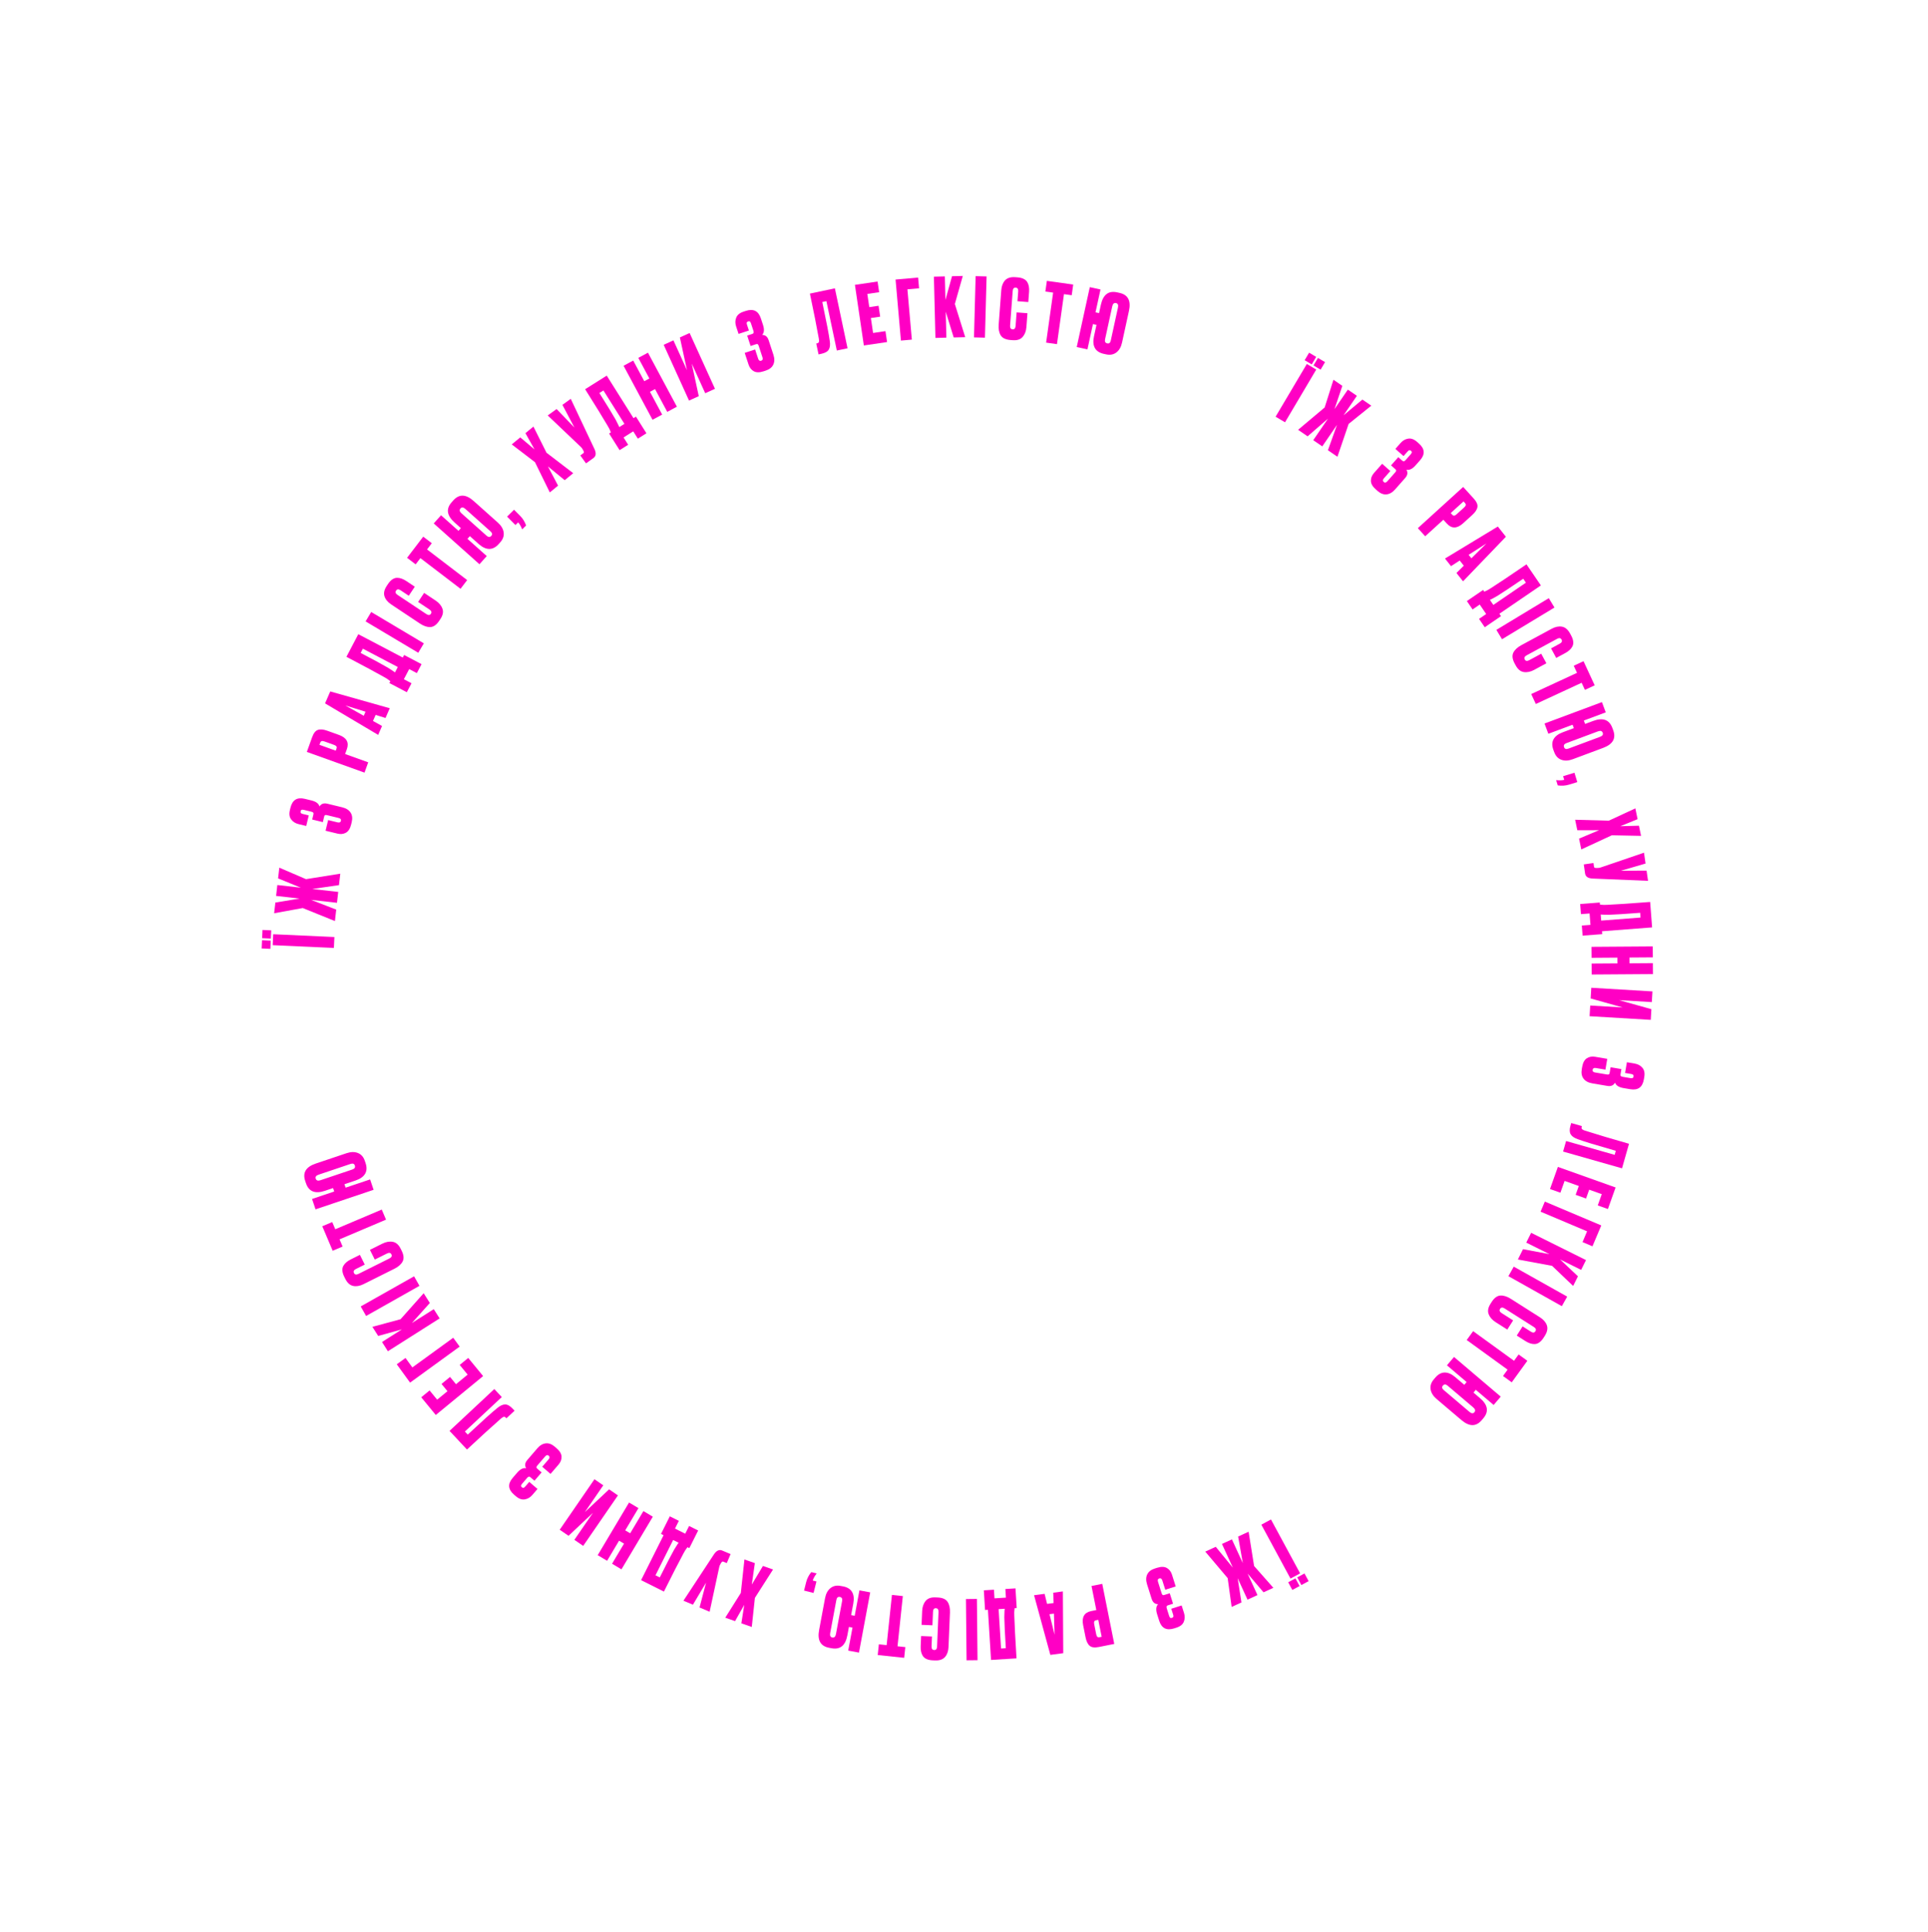<?xml version="1.0" encoding="UTF-8"?> <svg xmlns="http://www.w3.org/2000/svg" viewBox="0 0 469.00 469.91" data-guides="{&quot;vertical&quot;:[],&quot;horizontal&quot;:[]}"><defs></defs><path fill="#ff00c4" stroke="none" fill-opacity="1" stroke-width="1" stroke-opacity="1" id="tSvg196db53bc6" title="Path 25" d="M320.186 89.892C317.654 94.167 315.123 98.442 312.591 102.717C311.827 102.264 311.062 101.812 310.298 101.359C312.83 97.084 315.362 92.809 317.894 88.534C318.658 88.987 319.422 89.439 320.186 89.892ZM322.327 88.086C321.966 88.695 321.606 89.304 321.245 89.913C320.671 89.573 320.096 89.233 319.521 88.892C319.882 88.283 320.242 87.674 320.603 87.065C321.178 87.405 321.752 87.746 322.327 88.086ZM320.172 86.81C319.811 87.419 319.45 88.028 319.09 88.637C318.515 88.297 317.94 87.956 317.366 87.616C317.727 87.007 318.088 86.398 318.449 85.789C319.023 86.129 319.598 86.47 320.172 86.81Z"></path><path fill="#ff00c4" stroke="none" fill-opacity="1" stroke-width="1" stroke-opacity="1" id="tSvg8c14cbc418" title="Path 26" d="M319.457 107.071C320.652 105.324 321.848 103.577 323.044 101.83C321.39 103.264 319.737 104.698 318.084 106.132C317.313 105.604 316.541 105.076 315.769 104.547C317.924 102.736 320.078 100.925 322.232 99.114C322.945 96.866 323.658 94.619 324.37 92.372C325.092 92.866 325.814 93.36 326.536 93.855C325.9 95.741 325.264 97.628 324.628 99.515C325.711 97.934 326.793 96.352 327.876 94.771C328.608 95.272 329.341 95.774 330.074 96.276C328.991 97.858 327.909 99.439 326.827 101.02C328.356 99.744 329.884 98.468 331.413 97.192C332.135 97.686 332.857 98.18 333.579 98.675C331.742 100.153 329.905 101.631 328.068 103.109C327.159 105.772 326.251 108.436 325.342 111.1C324.57 110.571 323.799 110.043 323.027 109.515C323.765 107.455 324.504 105.395 325.242 103.335C324.046 105.082 322.851 106.829 321.655 108.576C320.922 108.074 320.189 107.573 319.457 107.071Z"></path><path fill="#ff00c4" stroke="none" fill-opacity="1" stroke-width="1" stroke-opacity="1" id="tSvga660584b6f" title="Path 27" d="M342.401 109.826C342.075 110.196 341.748 110.566 341.421 110.937C340.76 110.353 340.098 109.77 339.437 109.187C339.861 108.706 340.286 108.225 340.71 107.745C341.231 107.154 341.843 106.804 342.546 106.694C343.258 106.574 343.984 106.841 344.725 107.494C344.866 107.618 345.006 107.741 345.146 107.865C346.608 109.155 346.708 110.517 345.444 111.948C345.077 112.364 344.711 112.78 344.344 113.196C343.575 114.067 342.836 114.421 342.125 114.257C342.517 114.923 342.417 115.592 341.824 116.263C341.002 117.194 340.181 118.126 339.359 119.057C338.714 119.788 338.015 120.187 337.262 120.253C336.528 120.317 335.805 120.036 335.094 119.408C334.954 119.285 334.814 119.161 334.674 119.038C333.892 118.348 333.494 117.659 333.48 116.969C333.465 116.279 333.714 115.644 334.226 115.063C334.889 114.312 335.552 113.561 336.214 112.81C336.881 113.397 337.547 113.984 338.213 114.572C337.692 115.163 337.17 115.754 336.649 116.345C336.339 116.695 336.325 116.994 336.605 117.242C336.875 117.481 337.166 117.425 337.475 117.074C338.115 116.348 338.756 115.622 339.397 114.896C339.547 114.726 339.624 114.588 339.627 114.484C339.648 114.379 339.579 114.255 339.419 114.114C339.074 113.809 338.728 113.504 338.383 113.199C338.97 112.533 339.558 111.867 340.146 111.201C340.456 111.475 340.767 111.749 341.077 112.023C341.247 112.173 341.388 112.235 341.5 112.21C341.622 112.192 341.767 112.088 341.935 111.898C342.346 111.433 342.757 110.967 343.167 110.501C343.344 110.301 343.434 110.139 343.435 110.016C343.447 109.902 343.378 109.778 343.227 109.646C343.097 109.531 342.971 109.482 342.849 109.499C342.727 109.516 342.578 109.625 342.401 109.826Z"></path><path fill="#ff00c4" stroke="none" fill-opacity="1" stroke-width="1" stroke-opacity="1" id="tSvge0441f7597" title="Path 28" d="M351.958 127.359C351.675 127.048 351.391 126.736 351.108 126.425C349.635 127.763 348.163 129.102 346.69 130.441C346.093 129.784 345.496 129.126 344.898 128.469C348.575 125.127 352.252 121.785 355.928 118.443C356.777 119.377 357.626 120.311 358.475 121.245C359.194 122.036 359.501 122.731 359.397 123.332C359.301 123.942 358.883 124.584 358.142 125.257C357.406 125.926 356.669 126.595 355.933 127.265C354.45 128.612 353.125 128.643 351.958 127.359ZM356.016 121.965C354.978 122.908 353.94 123.851 352.902 124.794C353.014 124.918 353.127 125.041 353.239 125.165C353.428 125.372 353.599 125.461 353.751 125.43C353.923 125.4 354.112 125.292 354.32 125.103C354.933 124.546 355.546 123.989 356.159 123.432C356.385 123.226 356.517 123.043 356.553 122.883C356.608 122.726 356.541 122.543 356.353 122.335C356.24 122.212 356.128 122.088 356.016 121.965Z"></path><path fill="#ff00c4" stroke="none" fill-opacity="1" stroke-width="1" stroke-opacity="1" id="tSvgd2c948f450" title="Path 29" d="M354.293 139.374C354.889 138.783 355.485 138.191 356.081 137.6C355.749 137.181 355.417 136.762 355.085 136.343C354.381 136.798 353.677 137.254 352.973 137.71C352.484 137.092 351.995 136.475 351.505 135.857C355.789 133.264 360.073 130.67 364.357 128.076C365.013 128.903 365.668 129.73 366.323 130.557C362.848 134.171 359.373 137.785 355.897 141.4C355.362 140.725 354.827 140.049 354.293 139.374ZM361.584 132.189C360.142 133.111 358.699 134.033 357.257 134.954C357.481 135.237 357.705 135.519 357.929 135.802C359.147 134.598 360.366 133.394 361.584 132.189Z"></path><path fill="#ff00c4" stroke="none" fill-opacity="1" stroke-width="1" stroke-opacity="1" id="tSvgf9af526e45" title="Path 30" d="M359.788 150.538C360.367 150.143 360.946 149.747 361.525 149.351C361.001 148.585 360.478 147.818 359.954 147.051C359.375 147.447 358.796 147.842 358.218 148.238C357.754 147.56 357.291 146.881 356.828 146.203C358.146 145.303 359.463 144.403 360.781 143.502C360.875 143.64 360.969 143.778 361.063 143.916C361.304 143.817 361.434 143.76 361.457 143.745C361.747 143.627 362.167 143.389 362.715 143.031C364.429 141.941 367.299 140.021 371.325 137.271C372.492 138.98 373.66 140.69 374.828 142.4C371.464 144.697 368.1 146.995 364.736 149.292C364.868 149.485 365 149.678 365.132 149.871C363.814 150.772 362.496 151.672 361.178 152.572C360.715 151.894 360.252 151.216 359.788 150.538ZM364.242 144.948C363.385 145.42 362.945 145.664 362.923 145.679C362.759 145.758 362.595 145.838 362.431 145.917C362.71 146.326 362.988 146.734 363.267 147.142C365.909 145.338 368.55 143.534 371.192 141.729C370.973 141.409 370.755 141.089 370.536 140.77C367.569 142.796 365.472 144.189 364.242 144.948Z"></path><path fill="#ff00c4" stroke="none" fill-opacity="1" stroke-width="1" stroke-opacity="1" id="tSvg14177509587" title="Path 31" d="M378.135 147.777C373.883 150.348 369.631 152.918 365.379 155.489C364.919 154.729 364.46 153.969 364 153.209C368.252 150.638 372.504 148.067 376.756 145.497C377.215 146.257 377.675 147.017 378.135 147.777Z"></path><path fill="#ff00c4" stroke="none" fill-opacity="1" stroke-width="1" stroke-opacity="1" id="tSvg1d0b3ffb41" title="Path 32" d="M372.019 160.573C372.982 160.051 373.945 159.53 374.909 159.009C375.329 159.784 375.748 160.56 376.167 161.335C375.181 161.869 374.194 162.403 373.207 162.937C372.325 163.413 371.48 163.59 370.669 163.467C369.877 163.348 369.223 162.814 368.708 161.862C368.622 161.704 368.536 161.545 368.451 161.387C367.891 160.353 367.782 159.478 368.124 158.761C368.471 158.057 369.115 157.451 370.055 156.943C372.522 155.608 374.989 154.273 377.456 152.939C378.337 152.461 379.171 152.291 379.959 152.428C380.752 152.575 381.409 153.131 381.93 154.094C382.016 154.253 382.102 154.411 382.188 154.57C382.48 155.109 382.649 155.603 382.693 156.05C382.743 156.508 382.673 156.912 382.481 157.259C382.301 157.598 382.071 157.89 381.792 158.132C381.519 158.386 381.177 158.624 380.766 158.847C380.032 159.244 379.298 159.641 378.563 160.038C378.144 159.263 377.724 158.488 377.305 157.712C378.01 157.331 378.715 156.95 379.419 156.568C379.925 156.295 380.07 155.958 379.853 155.559C379.643 155.172 379.286 155.114 378.781 155.387C376.314 156.722 373.847 158.057 371.38 159.392C370.852 159.677 370.695 160.021 370.911 160.42C371.122 160.808 371.49 160.859 372.019 160.573Z"></path><path fill="#ff00c4" stroke="none" fill-opacity="1" stroke-width="1" stroke-opacity="1" id="tSvg9568fb91ca" title="Path 33" d="M385.204 160.831C386.11 162.788 387.016 164.746 387.922 166.703C387.128 167.071 386.334 167.438 385.541 167.806C385.274 167.23 385.008 166.655 384.741 166.079C381.026 167.799 377.312 169.519 373.597 171.239C373.224 170.433 372.851 169.627 372.477 168.821C376.192 167.101 379.906 165.381 383.621 163.661C383.355 163.086 383.088 162.51 382.822 161.934C383.616 161.566 384.41 161.199 385.204 160.831Z"></path><path fill="#ff00c4" stroke="none" fill-opacity="1" stroke-width="1" stroke-opacity="1" id="tSvg146f3bf1c8e" title="Path 34" d="M389.984 181.914C387.519 182.833 385.054 183.753 382.588 184.673C381.549 185.06 380.626 185.106 379.816 184.809C379.007 184.512 378.43 183.901 378.084 182.975C378.014 182.787 377.944 182.599 377.874 182.411C377.505 181.423 377.513 180.564 377.898 179.837C378.294 179.104 379.043 178.532 380.144 178.122C381.045 177.786 381.946 177.45 382.847 177.114C382.744 176.838 382.642 176.563 382.539 176.288C380.575 177.02 378.61 177.753 376.646 178.486C376.335 177.654 376.024 176.822 375.714 175.99C380.369 174.253 385.024 172.517 389.68 170.78C389.99 171.612 390.3 172.444 390.61 173.276C388.833 173.939 387.056 174.602 385.279 175.265C385.382 175.54 385.485 175.816 385.588 176.091C386.233 175.851 386.877 175.61 387.521 175.37C389.899 174.483 391.461 175.04 392.209 177.043C392.278 177.23 392.348 177.418 392.418 177.605C393.16 179.595 392.349 181.031 389.984 181.914ZM381.539 182.091C384.092 181.139 386.645 180.187 389.198 179.235C389.812 179.006 390.037 178.673 389.873 178.235C389.705 177.784 389.315 177.673 388.701 177.902C386.148 178.855 383.596 179.807 381.043 180.759C380.492 180.964 380.303 181.298 380.476 181.762C380.634 182.187 380.989 182.297 381.539 182.091Z"></path><path fill="#ff00c4" stroke="none" fill-opacity="1" stroke-width="1" stroke-opacity="1" id="tSvg1999355e75" title="Path 35" d="M378.928 191.04C378.797 190.612 378.667 190.184 378.537 189.756C379.346 189.845 380.002 189.82 380.504 189.682C380.415 189.388 380.325 189.094 380.236 188.8C381.156 188.52 382.076 188.24 382.996 187.96C383.227 188.72 383.458 189.481 383.689 190.241C383.012 190.447 382.335 190.653 381.658 190.859C380.789 191.123 379.879 191.183 378.928 191.04Z"></path><path fill="#ff00c4" stroke="none" fill-opacity="1" stroke-width="1" stroke-opacity="1" id="tSvgd1586c7914" title="Path 36" d="M391.353 199.621C393.506 198.623 395.659 197.624 397.812 196.625C397.993 197.502 398.175 198.378 398.356 199.254C396.954 199.825 395.551 200.395 394.149 200.965C395.661 200.925 397.174 200.884 398.686 200.843C398.857 201.667 399.028 202.491 399.199 203.315C396.829 203.267 394.459 203.22 392.089 203.172C389.613 204.32 387.137 205.467 384.66 206.615C384.479 205.739 384.297 204.862 384.116 203.986C385.733 203.303 387.351 202.62 388.969 201.937C387.21 201.94 385.451 201.943 383.692 201.946C383.516 201.096 383.34 200.246 383.164 199.395C385.894 199.471 388.624 199.546 391.353 199.621Z"></path><path fill="#ff00c4" stroke="none" fill-opacity="1" stroke-width="1" stroke-opacity="1" id="tSvg31ea020911" title="Path 37" d="M400.896 214.251C396.397 214.067 391.897 213.882 387.398 213.698C386.297 213.64 385.691 213.227 385.581 212.461C385.476 211.727 385.37 210.993 385.265 210.26C386.052 210.147 386.838 210.034 387.625 209.921C387.666 210.205 387.707 210.489 387.747 210.773C387.77 210.933 387.817 211.026 387.889 211.057C387.976 211.098 388.128 211.124 388.346 211.133C388.486 211.126 388.627 211.119 388.767 211.113C388.996 211.107 389.193 211.072 389.36 211.008C392.878 209.809 396.396 208.609 399.914 207.409C400.041 208.288 400.166 209.167 400.292 210.047C398.292 210.631 396.291 211.214 394.29 211.799C396.374 211.789 398.457 211.78 400.54 211.771C400.659 212.598 400.777 213.424 400.896 214.251Z"></path><path fill="#ff00c4" stroke="none" fill-opacity="1" stroke-width="1" stroke-opacity="1" id="tSvg16654aac0fc" title="Path 38" d="M384.79 225.13C385.489 225.076 386.188 225.022 386.888 224.968C386.817 224.042 386.745 223.117 386.675 222.191C385.975 222.245 385.276 222.299 384.577 222.353C384.514 221.534 384.451 220.715 384.388 219.896C385.979 219.774 387.571 219.651 389.162 219.528C389.175 219.695 389.188 219.862 389.201 220.028C389.457 220.062 389.599 220.077 389.626 220.076C389.937 220.118 390.42 220.122 391.074 220.085C393.103 219.995 396.548 219.764 401.409 219.391C401.568 221.455 401.726 223.519 401.885 225.583C397.823 225.895 393.762 226.208 389.7 226.52C389.718 226.753 389.736 226.986 389.753 227.219C388.162 227.341 386.571 227.464 384.98 227.587C384.917 226.768 384.854 225.949 384.79 225.13ZM391.441 222.508C390.461 222.49 389.958 222.481 389.932 222.483C389.75 222.47 389.568 222.458 389.386 222.445C389.424 222.938 389.462 223.43 389.5 223.923C392.69 223.678 395.879 223.433 399.068 223.187C399.039 222.801 399.009 222.415 398.979 222.029C395.397 222.304 392.884 222.464 391.441 222.508Z"></path><path fill="#ff00c4" stroke="none" fill-opacity="1" stroke-width="1" stroke-opacity="1" id="tSvg61da82fce" title="Path 39" d="M393.449 232.929C391.352 232.944 389.255 232.959 387.158 232.974C387.152 232.086 387.145 231.198 387.139 230.309C392.108 230.274 397.076 230.24 402.045 230.205C402.051 231.093 402.057 231.981 402.063 232.869C400.166 232.883 398.27 232.896 396.374 232.909C396.377 233.377 396.38 233.844 396.383 234.312C398.28 234.298 400.176 234.285 402.073 234.272C402.079 235.16 402.085 236.048 402.092 236.936C397.123 236.971 392.155 237.006 387.186 237.04C387.18 236.152 387.174 235.264 387.168 234.375C389.265 234.361 391.361 234.346 393.458 234.332C393.455 233.864 393.452 233.397 393.449 232.929Z"></path><path fill="#ff00c4" stroke="none" fill-opacity="1" stroke-width="1" stroke-opacity="1" id="tSvg936fa3c7de" title="Path 40" d="M386.833 244.583C389.466 244.74 392.099 244.897 394.732 245.054C392.133 244.323 389.534 243.593 386.935 242.863C386.987 241.996 387.038 241.129 387.09 240.263C392.05 240.559 397.009 240.854 401.969 241.15C401.917 242.016 401.866 242.883 401.814 243.75C399.161 243.592 396.508 243.433 393.855 243.275C396.474 244.007 399.093 244.738 401.712 245.47C401.661 246.336 401.609 247.203 401.557 248.069C396.598 247.774 391.638 247.478 386.678 247.183C386.73 246.316 386.781 245.45 386.833 244.583Z"></path><path fill="#ff00c4" stroke="none" fill-opacity="1" stroke-width="1" stroke-opacity="1" id="tSvg1b6e4a9447" title="Path 41" d="M396.773 261.236C396.286 261.154 395.798 261.071 395.311 260.988C395.458 260.119 395.606 259.25 395.753 258.38C396.385 258.487 397.017 258.595 397.649 258.702C398.426 258.834 399.047 259.169 399.51 259.708C399.987 260.25 400.144 261.007 399.978 261.982C399.947 262.166 399.916 262.35 399.885 262.535C399.559 264.458 398.455 265.259 396.572 264.941C396.025 264.848 395.479 264.755 394.932 264.663C393.787 264.469 393.096 264.026 392.861 263.337C392.501 264.021 391.88 264.288 390.998 264.138C389.774 263.931 388.549 263.724 387.324 263.516C386.362 263.353 385.656 262.97 385.202 262.364C384.76 261.775 384.618 261.013 384.777 260.078C384.808 259.894 384.839 259.709 384.871 259.525C385.045 258.498 385.421 257.796 386 257.42C386.578 257.043 387.249 256.921 388.012 257.05C389 257.217 389.988 257.384 390.976 257.551C390.827 258.427 390.679 259.303 390.531 260.179C389.754 260.047 388.977 259.915 388.2 259.784C387.739 259.705 387.477 259.851 387.415 260.22C387.355 260.575 387.555 260.792 388.016 260.87C388.971 261.032 389.925 261.193 390.88 261.355C391.104 261.393 391.261 261.386 391.351 261.334C391.452 261.296 391.52 261.172 391.557 260.962C391.633 260.507 391.71 260.053 391.787 259.599C392.663 259.747 393.538 259.896 394.414 260.044C394.345 260.452 394.276 260.861 394.207 261.269C394.169 261.492 394.19 261.645 394.271 261.726C394.35 261.821 394.515 261.89 394.765 261.932C395.377 262.036 395.99 262.139 396.602 262.243C396.866 262.288 397.05 262.278 397.155 262.215C397.259 262.165 397.327 262.041 397.361 261.844C397.389 261.672 397.365 261.539 397.286 261.445C397.207 261.35 397.036 261.281 396.773 261.236Z"></path><path fill="#ff00c4" stroke="none" fill-opacity="1" stroke-width="1" stroke-opacity="1" id="tSvg56ddd1bfd" title="Path 42" d="M380.962 277.54C384.899 278.661 388.837 279.782 392.774 280.903C392.867 280.575 392.96 280.248 393.054 279.92C388.288 278.563 385.208 277.624 383.815 277.102C382.944 276.799 382.363 276.397 382.075 275.899C381.784 275.413 381.767 274.714 382.027 273.802C382.087 273.59 382.147 273.378 382.208 273.166C383.075 273.413 383.942 273.66 384.809 273.907C384.794 273.958 384.779 274.009 384.765 274.061C384.692 274.317 384.713 274.512 384.829 274.642C384.957 274.776 385.193 274.898 385.536 275.01C388.388 275.918 391.966 276.986 396.269 278.212C395.702 280.203 395.135 282.193 394.568 284.185C389.789 282.824 385.011 281.463 380.233 280.103C380.476 279.249 380.719 278.395 380.962 277.54Z"></path><path fill="#ff00c4" stroke="none" fill-opacity="1" stroke-width="1" stroke-opacity="1" id="tSvg14c47a052bc" title="Path 43" d="M393.005 288.837C392.382 290.586 391.76 292.335 391.137 294.084C390.313 293.791 389.488 293.497 388.664 293.204C388.989 292.291 389.315 291.379 389.64 290.466C388.62 290.103 387.601 289.74 386.582 289.377C386.326 290.094 386.071 290.812 385.816 291.529C384.973 291.229 384.13 290.928 383.287 290.628C383.542 289.911 383.798 289.194 384.053 288.476C382.902 288.066 381.751 287.656 380.6 287.246C380.259 288.202 379.918 289.159 379.578 290.115C378.735 289.815 377.892 289.514 377.049 289.214C377.688 287.421 378.326 285.628 378.965 283.835C383.645 285.502 388.325 287.17 393.005 288.837Z"></path><path fill="#ff00c4" stroke="none" fill-opacity="1" stroke-width="1" stroke-opacity="1" id="tSvg18bcd4f5e6a" title="Path 44" d="M375.793 292.272C380.37 294.206 384.947 296.139 389.523 298.073C388.808 299.765 388.094 301.456 387.379 303.148C386.573 302.807 385.767 302.467 384.962 302.126C385.331 301.253 385.7 300.38 386.069 299.506C382.298 297.913 378.527 296.32 374.756 294.726C375.102 293.908 375.447 293.09 375.793 292.272Z"></path><path fill="#ff00c4" stroke="none" fill-opacity="1" stroke-width="1" stroke-opacity="1" id="tSvgec7e2899ea" title="Path 45" d="M370.48 303.847C372.629 304.251 374.777 304.655 376.925 305.059C375.042 304.123 373.158 303.187 371.274 302.251C371.67 301.455 372.065 300.66 372.46 299.864C376.909 302.076 381.358 304.288 385.808 306.5C385.412 307.295 385.017 308.091 384.622 308.886C382.911 308.036 381.201 307.185 379.49 306.335C380.942 307.706 382.394 309.076 383.846 310.447C383.457 311.23 383.067 312.013 382.678 312.796C380.968 311.164 379.259 309.531 377.55 307.899C374.777 307.385 372.005 306.872 369.232 306.359C369.648 305.522 370.064 304.685 370.48 303.847Z"></path><path fill="#ff00c4" stroke="none" fill-opacity="1" stroke-width="1" stroke-opacity="1" id="tSvg151cdb56aa6" title="Path 46" d="M379.927 317.712C375.594 315.28 371.262 312.848 366.929 310.416C367.363 309.642 367.798 308.867 368.233 308.093C372.565 310.525 376.898 312.957 381.231 315.389C380.796 316.163 380.361 316.938 379.927 317.712Z"></path><path fill="#ff00c4" stroke="none" fill-opacity="1" stroke-width="1" stroke-opacity="1" id="tSvg16fea5b2359" title="Path 47" d="M365.306 319.409C366.231 319.997 367.155 320.584 368.08 321.171C367.608 321.915 367.135 322.659 366.663 323.404C365.716 322.802 364.768 322.201 363.821 321.599C362.975 321.063 362.408 320.41 362.121 319.643C361.837 318.893 361.985 318.062 362.565 317.148C362.661 316.996 362.758 316.844 362.855 316.691C363.485 315.699 364.195 315.178 364.987 315.127C365.771 315.087 366.615 315.353 367.517 315.925C369.885 317.428 372.253 318.932 374.621 320.435C375.467 320.971 376.023 321.616 376.288 322.37C376.546 323.135 376.381 323.98 375.795 324.904C375.698 325.057 375.601 325.209 375.505 325.361C375.176 325.88 374.827 326.268 374.458 326.524C374.083 326.792 373.697 326.927 373.3 326.928C372.916 326.937 372.548 326.878 372.202 326.753C371.846 326.638 371.472 326.456 371.078 326.206C370.373 325.758 369.668 325.311 368.963 324.863C369.435 324.119 369.908 323.375 370.38 322.63C371.057 323.06 371.733 323.49 372.41 323.919C372.894 324.227 373.259 324.188 373.502 323.805C373.739 323.434 373.614 323.093 373.13 322.785C370.761 321.282 368.393 319.779 366.024 318.277C365.517 317.954 365.142 317.985 364.899 318.368C364.662 318.741 364.798 319.088 365.306 319.409Z"></path><path fill="#ff00c4" stroke="none" fill-opacity="1" stroke-width="1" stroke-opacity="1" id="tSvg34ab98d0e3" title="Path 48" d="M371.538 330.995C370.272 332.741 369.006 334.488 367.74 336.235C367.032 335.721 366.323 335.208 365.615 334.695C365.987 334.181 366.36 333.667 366.732 333.153C363.417 330.751 360.103 328.348 356.788 325.946C357.309 325.227 357.831 324.508 358.352 323.789C361.667 326.191 364.981 328.593 368.296 330.996C368.668 330.482 369.041 329.969 369.413 329.455C370.121 329.968 370.829 330.481 371.538 330.995Z"></path><path fill="#ff00c4" stroke="none" fill-opacity="1" stroke-width="1" stroke-opacity="1" id="tSvg84a45cdd8c" title="Path 49" d="M355.496 345.413C353.49 343.71 351.484 342.007 349.478 340.304C348.633 339.587 348.143 338.803 348.007 337.951C347.871 337.101 348.123 336.298 348.762 335.544C348.892 335.392 349.022 335.239 349.152 335.086C349.834 334.282 350.587 333.87 351.411 333.85C352.243 333.839 353.108 334.214 354.003 334.974C354.736 335.597 355.47 336.219 356.203 336.841C356.393 336.617 356.583 336.393 356.773 336.169C355.175 334.812 353.576 333.455 351.978 332.099C352.552 331.421 353.127 330.744 353.702 330.067C357.489 333.282 361.277 336.498 365.065 339.713C364.49 340.39 363.916 341.068 363.341 341.745C361.895 340.517 360.449 339.29 359.003 338.062C358.813 338.286 358.623 338.51 358.433 338.734C358.957 339.179 359.481 339.624 360.006 340.069C361.94 341.712 362.216 343.348 360.833 344.977C360.703 345.13 360.574 345.282 360.444 345.435C359.07 347.054 357.421 347.047 355.496 345.413ZM351.219 338.13C353.296 339.893 355.374 341.656 357.451 343.42C357.95 343.843 358.351 343.877 358.653 343.521C358.964 343.154 358.87 342.759 358.372 342.335C356.294 340.572 354.217 338.808 352.14 337.045C351.692 336.665 351.308 336.664 350.989 337.04C350.695 337.386 350.771 337.749 351.219 338.13Z"></path><path fill="#ff00c4" stroke="none" fill-opacity="1" stroke-width="1" stroke-opacity="1" id="tSvgdbaba787c6" title="Path 50" d="M313.922 383.974C311.558 379.603 309.194 375.233 306.83 370.862C307.612 370.44 308.393 370.017 309.174 369.595C311.538 373.965 313.901 378.336 316.265 382.706C315.484 383.129 314.703 383.551 313.922 383.974ZM314.369 386.738C314.032 386.115 313.695 385.492 313.359 384.87C313.946 384.552 314.534 384.235 315.121 383.917C315.458 384.54 315.794 385.163 316.131 385.785C315.543 386.103 314.956 386.42 314.369 386.738ZM316.572 385.546C316.235 384.924 315.898 384.301 315.561 383.679C316.148 383.361 316.736 383.043 317.324 382.725C317.661 383.348 317.997 383.971 318.334 384.594C317.746 384.911 317.159 385.229 316.572 385.546Z"></path><path fill="#ff00c4" stroke="none" fill-opacity="1" stroke-width="1" stroke-opacity="1" id="tSvge12edba0dc" title="Path 51" d="M299.673 374.438C300.556 376.363 301.439 378.287 302.322 380.211C301.943 378.056 301.564 375.901 301.185 373.745C302.035 373.356 302.885 372.966 303.734 372.576C304.179 375.355 304.624 378.134 305.068 380.913C306.628 382.681 308.188 384.448 309.748 386.216C308.953 386.581 308.158 386.945 307.363 387.31C306.072 385.794 304.782 384.277 303.491 382.761C304.29 384.503 305.089 386.245 305.888 387.987C305.081 388.357 304.274 388.728 303.466 389.098C302.667 387.356 301.868 385.614 301.069 383.872C301.376 385.839 301.684 387.807 301.991 389.775C301.196 390.139 300.401 390.504 299.605 390.868C299.283 388.533 298.962 386.197 298.64 383.862C296.824 381.712 295.007 379.562 293.191 377.412C294.041 377.022 294.89 376.632 295.74 376.242C297.127 377.935 298.513 379.629 299.899 381.322C299.017 379.398 298.134 377.474 297.251 375.549C298.059 375.179 298.866 374.809 299.673 374.438Z"></path><path fill="#ff00c4" stroke="none" fill-opacity="1" stroke-width="1" stroke-opacity="1" id="tSvg540c36aa83" title="Path 52" d="M285.368 392.721C285.219 392.25 285.07 391.778 284.921 391.307C285.761 391.041 286.601 390.775 287.442 390.51C287.635 391.12 287.828 391.732 288.022 392.343C288.26 393.094 288.245 393.8 287.977 394.458C287.713 395.13 287.11 395.616 286.168 395.913C285.989 395.97 285.811 396.026 285.633 396.083C283.774 396.671 282.556 396.055 281.981 394.233C281.813 393.705 281.646 393.176 281.479 392.648C281.128 391.54 281.206 390.724 281.713 390.2C280.94 390.192 280.418 389.762 280.148 388.909C279.774 387.724 279.399 386.54 279.025 385.355C278.73 384.425 278.749 383.621 279.08 382.942C279.403 382.28 280.016 381.805 280.921 381.519C281.099 381.463 281.277 381.407 281.456 381.35C282.449 381.036 283.244 381.05 283.844 381.393C284.442 381.736 284.858 382.277 285.092 383.016C285.394 383.971 285.696 384.926 285.998 385.881C285.152 386.149 284.305 386.417 283.459 386.685C283.221 385.933 282.983 385.182 282.745 384.431C282.604 383.985 282.356 383.818 281.999 383.931C281.655 384.04 281.553 384.317 281.695 384.762C281.987 385.686 282.279 386.609 282.571 387.533C282.639 387.749 282.717 387.885 282.805 387.942C282.885 388.014 283.026 388.019 283.23 387.954C283.669 387.815 284.108 387.676 284.548 387.537C284.816 388.384 285.084 389.231 285.352 390.078C284.957 390.203 284.562 390.328 284.167 390.453C283.95 390.521 283.825 390.61 283.789 390.719C283.741 390.833 283.755 391.01 283.832 391.253C284.019 391.844 284.206 392.437 284.394 393.028C284.474 393.283 284.567 393.443 284.671 393.508C284.764 393.577 284.905 393.581 285.096 393.521C285.262 393.468 285.368 393.385 285.416 393.272C285.465 393.16 285.448 392.975 285.368 392.721Z"></path><path fill="#ff00c4" stroke="none" fill-opacity="1" stroke-width="1" stroke-opacity="1" id="tSvg286277fff0" title="Path 53" d="M265.45 391.874C265.863 391.791 266.275 391.709 266.688 391.626C266.298 389.675 265.908 387.723 265.518 385.771C266.389 385.598 267.26 385.423 268.13 385.25C269.104 390.122 270.079 394.994 271.053 399.866C269.815 400.113 268.577 400.36 267.339 400.608C266.292 400.817 265.538 400.723 265.076 400.325C264.603 399.929 264.267 399.24 264.071 398.258C263.876 397.282 263.681 396.307 263.486 395.33C263.093 393.366 263.748 392.213 265.45 391.874ZM267.988 398.129C267.713 396.753 267.438 395.378 267.163 394.003C267 394.036 266.836 394.068 266.672 394.101C266.397 394.157 266.233 394.257 266.181 394.403C266.118 394.567 266.114 394.785 266.169 395.06C266.331 395.872 266.494 396.684 266.656 397.496C266.716 397.797 266.805 398.004 266.923 398.117C267.03 398.245 267.221 398.282 267.497 398.227C267.661 398.195 267.824 398.162 267.988 398.129Z"></path><path fill="#ff00c4" stroke="none" fill-opacity="1" stroke-width="1" stroke-opacity="1" id="tSvg5274dfeefd" title="Path 54" d="M254.105 387.682C254.307 388.497 254.509 389.312 254.711 390.127C255.241 390.057 255.77 389.987 256.3 389.917C256.27 389.079 256.24 388.241 256.21 387.403C256.991 387.3 257.772 387.196 258.553 387.093C258.583 392.101 258.613 397.109 258.642 402.117C257.596 402.255 256.55 402.394 255.504 402.532C254.183 397.695 252.863 392.858 251.542 388.021C252.396 387.908 253.25 387.795 254.105 387.682ZM256.532 397.626C256.481 395.916 256.43 394.205 256.378 392.494C256.021 392.541 255.663 392.589 255.306 392.636C255.715 394.299 256.123 395.963 256.532 397.626Z"></path><path fill="#ff00c4" stroke="none" fill-opacity="1" stroke-width="1" stroke-opacity="1" id="tSvg1097a8e749e" title="Path 55" d="M241.785 386.676C241.829 387.377 241.872 388.077 241.916 388.777C242.842 388.719 243.768 388.662 244.695 388.604C244.651 387.904 244.608 387.204 244.565 386.505C245.384 386.454 246.204 386.403 247.024 386.352C247.123 387.945 247.221 389.538 247.32 391.132C247.154 391.142 246.987 391.152 246.82 391.162C246.782 391.419 246.765 391.56 246.767 391.587C246.718 391.898 246.708 392.38 246.736 393.035C246.794 395.065 246.974 398.512 247.275 403.379C245.209 403.507 243.143 403.634 241.077 403.762C240.825 399.697 240.573 395.631 240.321 391.565C240.088 391.579 239.855 391.594 239.621 391.608C239.523 390.015 239.424 388.422 239.326 386.829C240.145 386.778 240.965 386.727 241.785 386.676ZM244.307 393.365C244.34 392.386 244.356 391.884 244.354 391.857C244.37 391.675 244.385 391.494 244.401 391.312C243.907 391.342 243.414 391.373 242.921 391.404C243.118 394.596 243.316 397.789 243.514 400.982C243.9 400.958 244.287 400.934 244.674 400.91C244.452 397.324 244.33 394.81 244.307 393.365Z"></path><path fill="#ff00c4" stroke="none" fill-opacity="1" stroke-width="1" stroke-opacity="1" id="tSvg14b70d71814" title="Path 56" d="M235.126 403.851C235.076 398.883 235.025 393.915 234.975 388.947C235.863 388.938 236.751 388.929 237.639 388.92C237.69 393.888 237.74 398.856 237.791 403.824C236.903 403.833 236.015 403.842 235.126 403.851Z"></path><path fill="#ff00c4" stroke="none" fill-opacity="1" stroke-width="1" stroke-opacity="1" id="tSvg19218bffb85" title="Path 57" d="M226.961 392.051C226.915 393.146 226.869 394.24 226.823 395.334C225.942 395.297 225.061 395.261 224.18 395.224C224.227 394.103 224.275 392.982 224.322 391.861C224.363 390.86 224.645 390.043 225.166 389.409C225.673 388.789 226.467 388.502 227.548 388.547C227.728 388.555 227.908 388.562 228.088 388.57C229.263 388.618 230.07 388.973 230.51 389.634C230.938 390.293 231.129 391.156 231.084 392.223C230.967 395.026 230.85 397.828 230.733 400.63C230.691 401.631 230.409 402.435 229.89 403.042C229.357 403.648 228.542 403.928 227.449 403.882C227.268 403.875 227.088 403.867 226.908 403.86C226.294 403.834 225.784 403.726 225.378 403.535C224.958 403.344 224.649 403.077 224.448 402.734C224.249 402.405 224.116 402.058 224.051 401.695C223.973 401.331 223.943 400.916 223.963 400.448C223.998 399.614 224.033 398.78 224.068 397.946C224.948 397.983 225.829 398.019 226.709 398.056C226.676 398.857 226.643 399.658 226.609 400.458C226.585 401.032 226.799 401.329 227.254 401.348C227.694 401.366 227.926 401.089 227.951 400.515C228.067 397.712 228.184 394.91 228.301 392.108C228.327 391.507 228.112 391.197 227.658 391.178C227.218 391.16 226.985 391.451 226.961 392.051Z"></path><path fill="#ff00c4" stroke="none" fill-opacity="1" stroke-width="1" stroke-opacity="1" id="tSvg189cad17cff" title="Path 58" d="M219.949 403.247C217.804 403.02 215.658 402.793 213.513 402.567C213.605 401.697 213.697 400.827 213.789 399.957C214.42 400.023 215.051 400.09 215.681 400.157C216.112 396.086 216.542 392.015 216.972 387.944C217.855 388.037 218.738 388.131 219.622 388.224C219.192 392.295 218.762 396.366 218.331 400.437C218.962 400.503 219.593 400.57 220.224 400.637C220.132 401.507 220.04 402.377 219.949 403.247Z"></path><path fill="#ff00c4" stroke="none" fill-opacity="1" stroke-width="1" stroke-opacity="1" id="tSvg1839716044f" title="Path 59" d="M199.252 396.499C199.735 393.912 200.217 391.326 200.699 388.739C200.902 387.649 201.34 386.834 202.012 386.294C202.683 385.753 203.504 385.574 204.476 385.755C204.673 385.792 204.87 385.829 205.067 385.865C206.104 386.058 206.835 386.507 207.262 387.212C207.685 387.929 207.789 388.866 207.573 390.021C207.397 390.967 207.22 391.912 207.044 392.857C207.333 392.911 207.622 392.965 207.911 393.018C208.295 390.957 208.679 388.896 209.064 386.834C209.937 386.997 210.81 387.16 211.684 387.323C210.773 392.207 209.862 397.091 208.951 401.976C208.078 401.813 207.205 401.65 206.332 401.487C206.679 399.623 207.027 397.759 207.374 395.894C207.086 395.84 206.797 395.786 206.508 395.732C206.382 396.409 206.256 397.085 206.13 397.761C205.664 400.255 204.381 401.307 202.281 400.916C202.084 400.879 201.887 400.842 201.69 400.805C199.602 400.416 198.79 398.98 199.252 396.499ZM203.452 389.171C202.953 391.849 202.453 394.528 201.953 397.206C201.833 397.85 202.003 398.214 202.462 398.3C202.936 398.389 203.232 398.111 203.352 397.467C203.851 394.788 204.351 392.11 204.85 389.431C204.958 388.854 204.769 388.52 204.283 388.43C203.837 388.346 203.56 388.594 203.452 389.171Z"></path><path fill="#ff00c4" stroke="none" fill-opacity="1" stroke-width="1" stroke-opacity="1" id="tSvgafa0756f9a" title="Path 60" d="M197.357 382.395C197.791 382.503 198.225 382.611 198.66 382.72C198.167 383.368 197.851 383.943 197.712 384.445C198.01 384.52 198.308 384.594 198.606 384.669C198.372 385.601 198.139 386.534 197.905 387.467C197.134 387.274 196.363 387.082 195.592 386.889C195.764 386.202 195.936 385.515 196.108 384.829C196.328 383.947 196.744 383.136 197.357 382.395Z"></path><path fill="#ff00c4" stroke="none" fill-opacity="1" stroke-width="1" stroke-opacity="1" id="tSvg629213831c" title="Path 61" d="M183.636 388.664C183.382 391.023 183.129 393.383 182.876 395.742C182.031 395.447 181.186 395.151 180.342 394.855C180.576 393.359 180.81 391.863 181.044 390.367C180.299 391.685 179.555 393.002 178.811 394.319C178.017 394.041 177.222 393.763 176.428 393.485C177.69 391.478 178.952 389.472 180.213 387.465C180.506 384.751 180.798 382.038 181.09 379.324C181.935 379.62 182.78 379.915 183.625 380.211C183.376 381.95 183.128 383.688 182.88 385.427C183.783 383.918 184.687 382.409 185.591 380.9C186.41 381.187 187.229 381.474 188.048 381.761C186.577 384.062 185.107 386.363 183.636 388.664Z"></path><path fill="#ff00c4" stroke="none" fill-opacity="1" stroke-width="1" stroke-opacity="1" id="tSvg16f691f723" title="Path 62" d="M166.252 389.355C168.727 385.593 171.202 381.83 173.677 378.068C174.294 377.154 174.959 376.847 175.673 377.147C176.356 377.435 177.039 377.723 177.723 378.011C177.414 378.743 177.106 379.476 176.797 380.208C176.533 380.097 176.268 379.985 176.003 379.874C175.856 379.811 175.75 379.804 175.687 379.849C175.607 379.902 175.507 380.02 175.388 380.201C175.321 380.325 175.254 380.449 175.187 380.573C175.075 380.773 175.004 380.959 174.972 381.135C174.189 384.769 173.406 388.403 172.623 392.037C171.804 391.692 170.986 391.347 170.167 391.002C170.697 388.986 171.226 386.97 171.756 384.954C170.691 386.745 169.626 388.536 168.561 390.326C167.791 390.002 167.022 389.679 166.252 389.355Z"></path><path fill="#ff00c4" stroke="none" fill-opacity="1" stroke-width="1" stroke-opacity="1" id="tSvg171a7c344b8" title="Path 63" d="M165.138 369.931C164.825 370.558 164.511 371.185 164.197 371.812C165.027 372.228 165.857 372.643 166.686 373.059C167 372.432 167.314 371.804 167.628 371.177C168.363 371.545 169.097 371.913 169.832 372.28C169.118 373.707 168.403 375.135 167.689 376.562C167.54 376.487 167.39 376.413 167.241 376.338C167.08 376.541 166.993 376.654 166.982 376.678C166.784 376.923 166.533 377.335 166.228 377.914C165.26 379.7 163.685 382.773 161.503 387.132C159.652 386.205 157.8 385.279 155.949 384.353C157.772 380.71 159.595 377.067 161.418 373.424C161.209 373.319 161.001 373.214 160.792 373.11C161.506 371.682 162.22 370.255 162.935 368.828C163.669 369.195 164.404 369.563 165.138 369.931ZM163.962 376.982C164.482 376.151 164.748 375.724 164.76 375.7C164.864 375.551 164.969 375.402 165.074 375.252C164.632 375.031 164.19 374.81 163.748 374.589C162.316 377.45 160.885 380.311 159.453 383.171C159.8 383.345 160.146 383.518 160.492 383.691C162.1 380.479 163.256 378.242 163.962 376.982Z"></path><path fill="#ff00c4" stroke="none" fill-opacity="1" stroke-width="1" stroke-opacity="1" id="tSvgad0d1c6a9d" title="Path 64" d="M153.296 372.959C154.369 371.158 155.442 369.357 156.515 367.556C157.279 368.01 158.042 368.464 158.805 368.919C156.262 373.187 153.718 377.456 151.175 381.724C150.412 381.27 149.65 380.815 148.887 380.36C149.858 378.731 150.828 377.102 151.799 375.473C151.398 375.234 150.996 374.994 150.594 374.755C149.624 376.384 148.653 378.014 147.682 379.643C146.919 379.188 146.156 378.734 145.393 378.279C147.936 374.011 150.479 369.742 153.022 365.474C153.785 365.929 154.548 366.383 155.311 366.838C154.238 368.639 153.165 370.44 152.091 372.242C152.493 372.481 152.895 372.72 153.296 372.959Z"></path><path fill="#ff00c4" stroke="none" fill-opacity="1" stroke-width="1" stroke-opacity="1" id="tSvg99008e6e84" title="Path 65" d="M146.751 361.289C145.256 363.462 143.761 365.636 142.266 367.809C144.234 365.961 146.203 364.114 148.171 362.267C148.886 362.759 149.601 363.251 150.316 363.743C147.5 367.836 144.683 371.929 141.867 376.022C141.151 375.53 140.436 375.038 139.721 374.546C141.228 372.356 142.735 370.166 144.242 367.976C142.262 369.841 140.282 371.704 138.302 373.569C137.587 373.077 136.871 372.585 136.156 372.092C138.973 367.999 141.789 363.906 144.606 359.813C145.321 360.305 146.036 360.797 146.751 361.289Z"></path><path fill="#ff00c4" stroke="none" fill-opacity="1" stroke-width="1" stroke-opacity="1" id="tSvg11a10dfee94" title="Path 66" d="M127.776 361.576C128.098 361.202 128.42 360.827 128.742 360.452C129.411 361.027 130.08 361.601 130.749 362.175C130.331 362.662 129.913 363.148 129.495 363.634C128.982 364.232 128.374 364.591 127.672 364.71C126.963 364.839 126.233 364.582 125.483 363.938C125.341 363.816 125.2 363.694 125.058 363.572C123.579 362.302 123.461 360.942 124.706 359.494C125.067 359.073 125.429 358.653 125.79 358.232C126.547 357.351 127.282 356.987 127.995 357.141C127.594 356.48 127.685 355.811 128.268 355.132C129.077 354.19 129.887 353.248 130.697 352.306C131.332 351.565 132.025 351.158 132.778 351.082C133.511 351.008 134.237 351.279 134.957 351.898C135.098 352.02 135.24 352.141 135.382 352.263C136.172 352.942 136.578 353.626 136.603 354.316C136.627 355.005 136.386 355.644 135.881 356.232C135.228 356.991 134.576 357.751 133.923 358.511C133.25 357.932 132.576 357.353 131.902 356.774C132.416 356.177 132.929 355.579 133.442 354.981C133.747 354.627 133.757 354.327 133.474 354.084C133.2 353.849 132.911 353.909 132.606 354.264C131.976 354.998 131.345 355.732 130.714 356.467C130.565 356.639 130.491 356.777 130.489 356.882C130.469 356.987 130.54 357.11 130.702 357.249C131.051 357.549 131.401 357.85 131.75 358.15C131.171 358.824 130.592 359.498 130.013 360.171C129.7 359.901 129.386 359.632 129.072 359.362C128.9 359.214 128.758 359.153 128.646 359.18C128.525 359.2 128.381 359.305 128.215 359.497C127.81 359.968 127.406 360.439 127.001 360.911C126.827 361.114 126.74 361.277 126.74 361.4C126.73 361.513 126.801 361.636 126.953 361.767C127.084 361.88 127.211 361.927 127.333 361.909C127.455 361.889 127.602 361.779 127.776 361.576Z"></path><path fill="#ff00c4" stroke="none" fill-opacity="1" stroke-width="1" stroke-opacity="1" id="tSvg15d7bcce03b" title="Path 67" d="M122.064 339.819C119.072 342.613 116.081 345.408 113.089 348.202C113.322 348.451 113.554 348.7 113.787 348.949C117.407 345.567 119.801 343.413 120.966 342.489C121.677 341.899 122.32 341.609 122.895 341.619C123.462 341.619 124.07 341.966 124.717 342.659C124.868 342.82 125.018 342.982 125.168 343.143C124.509 343.758 123.851 344.373 123.192 344.989C123.156 344.95 123.119 344.91 123.083 344.871C122.9 344.676 122.723 344.595 122.552 344.627C122.371 344.668 122.145 344.807 121.871 345.043C119.621 347.017 116.862 349.531 113.592 352.585C112.179 351.072 110.766 349.56 109.353 348.047C112.984 344.655 116.614 341.264 120.245 337.872C120.851 338.521 121.457 339.17 122.064 339.819Z"></path><path fill="#ff00c4" stroke="none" fill-opacity="1" stroke-width="1" stroke-opacity="1" id="tSvg2a59bd6467" title="Path 68" d="M106.006 344.179C104.827 342.745 103.649 341.31 102.47 339.875C103.146 339.32 103.822 338.764 104.498 338.209C105.113 338.957 105.727 339.705 106.342 340.454C107.178 339.767 108.014 339.08 108.85 338.394C108.367 337.805 107.883 337.217 107.4 336.629C108.092 336.061 108.783 335.493 109.475 334.925C109.958 335.513 110.441 336.102 110.924 336.69C111.869 335.914 112.813 335.138 113.757 334.362C113.113 333.578 112.469 332.794 111.824 332.009C112.516 331.441 113.207 330.873 113.899 330.305C115.107 331.776 116.315 333.246 117.523 334.717C113.684 337.871 109.845 341.025 106.006 344.179Z"></path><path fill="#ff00c4" stroke="none" fill-opacity="1" stroke-width="1" stroke-opacity="1" id="tSvg3d700cc216" title="Path 69" d="M111.816 327.548C107.796 330.468 103.776 333.388 99.756 336.308C98.677 334.822 97.597 333.337 96.518 331.851C97.226 331.337 97.934 330.822 98.642 330.308C99.199 331.075 99.756 331.843 100.314 332.61C103.626 330.204 106.938 327.798 110.25 325.392C110.772 326.11 111.294 326.829 111.816 327.548Z"></path><path fill="#ff00c4" stroke="none" fill-opacity="1" stroke-width="1" stroke-opacity="1" id="tSvg16144c890f4" title="Path 70" d="M104.562 316.933C103.104 318.562 101.647 320.191 100.189 321.82C101.965 320.693 103.741 319.566 105.517 318.439C105.993 319.188 106.469 319.938 106.945 320.688C102.75 323.351 98.555 326.013 94.36 328.675C93.884 327.925 93.408 327.175 92.932 326.425C94.545 325.402 96.157 324.378 97.77 323.355C95.846 323.888 93.922 324.421 91.998 324.954C91.529 324.215 91.061 323.476 90.592 322.738C92.874 322.12 95.155 321.503 97.437 320.886C99.311 318.779 101.185 316.672 103.059 314.565C103.56 315.354 104.061 316.144 104.562 316.933Z"></path><path fill="#ff00c4" stroke="none" fill-opacity="1" stroke-width="1" stroke-opacity="1" id="tSvg116cfe486da" title="Path 71" d="M87.75 317.775C92.076 315.332 96.403 312.889 100.729 310.446C101.166 311.219 101.603 311.992 102.039 312.765C97.713 315.209 93.386 317.652 89.06 320.095C88.623 319.322 88.186 318.548 87.75 317.775Z"></path><path fill="#ff00c4" stroke="none" fill-opacity="1" stroke-width="1" stroke-opacity="1" id="tSvg3955b5182c" title="Path 72" d="M94.111 304.911C93.131 305.4 92.151 305.889 91.171 306.378C90.778 305.589 90.384 304.801 89.991 304.012C90.994 303.511 91.998 303.01 93.002 302.509C93.898 302.062 94.749 301.913 95.556 302.062C96.344 302.207 96.98 302.763 97.463 303.731C97.544 303.892 97.624 304.054 97.704 304.215C98.229 305.266 98.309 306.145 97.944 306.849C97.573 307.542 96.91 308.126 95.954 308.604C93.445 309.856 90.935 311.108 88.425 312.361C87.529 312.808 86.689 312.951 85.907 312.789C85.119 312.615 84.48 312.039 83.991 311.058C83.91 310.897 83.83 310.735 83.749 310.574C83.475 310.024 83.323 309.525 83.294 309.078C83.258 308.617 83.342 308.217 83.546 307.877C83.737 307.543 83.976 307.26 84.263 307.026C84.544 306.782 84.894 306.556 85.312 306.346C86.059 305.974 86.806 305.601 87.552 305.229C87.946 306.017 88.34 306.806 88.733 307.595C88.016 307.952 87.299 308.31 86.582 308.668C86.068 308.924 85.913 309.256 86.115 309.662C86.312 310.057 86.668 310.125 87.182 309.87C89.691 308.617 92.201 307.365 94.71 306.112C95.249 305.844 95.416 305.507 95.213 305.099C95.016 304.705 94.649 304.642 94.111 304.911Z"></path><path fill="#ff00c4" stroke="none" fill-opacity="1" stroke-width="1" stroke-opacity="1" id="tSvgb4732de0e3" title="Path 73" d="M80.926 304.233C80.085 302.246 79.243 300.26 78.401 298.274C79.206 297.933 80.012 297.592 80.817 297.25C81.065 297.834 81.312 298.419 81.56 299.003C85.329 297.405 89.098 295.808 92.867 294.21C93.214 295.028 93.56 295.845 93.907 296.663C90.138 298.261 86.369 299.858 82.6 301.456C82.847 302.04 83.095 302.624 83.343 303.208C82.537 303.55 81.732 303.891 80.926 304.233Z"></path><path fill="#ff00c4" stroke="none" fill-opacity="1" stroke-width="1" stroke-opacity="1" id="tSvg717bb2a5ee" title="Path 74" d="M76.815 283.022C79.309 282.182 81.803 281.343 84.296 280.504C85.347 280.15 86.272 280.135 87.071 280.458C87.87 280.781 88.428 281.411 88.743 282.348C88.807 282.538 88.871 282.728 88.934 282.918C89.271 283.918 89.235 284.775 88.828 285.49C88.407 286.209 87.64 286.756 86.526 287.131C85.615 287.438 84.703 287.745 83.792 288.051C83.885 288.329 83.979 288.608 84.073 288.886C86.06 288.217 88.048 287.549 90.035 286.88C90.318 287.722 90.602 288.564 90.885 289.406C86.176 290.99 81.467 292.575 76.758 294.159C76.474 293.317 76.191 292.475 75.908 291.634C77.706 291.029 79.503 290.424 81.301 289.82C81.207 289.541 81.113 289.262 81.019 288.984C80.368 289.203 79.716 289.423 79.064 289.642C76.659 290.451 75.115 289.843 74.434 287.818C74.37 287.628 74.306 287.438 74.242 287.248C73.565 285.235 74.422 283.827 76.815 283.022ZM85.26 283.118C82.678 283.987 80.096 284.856 77.513 285.724C76.893 285.933 76.657 286.259 76.806 286.702C76.96 287.158 77.346 287.282 77.967 287.073C80.549 286.204 83.132 285.335 85.714 284.466C86.271 284.278 86.471 283.95 86.313 283.482C86.168 283.052 85.817 282.93 85.26 283.118Z"></path><path fill="#ff00c4" stroke="none" fill-opacity="1" stroke-width="1" stroke-opacity="1" id="tSvg9e636766af" title="Path 75" d="M66.456 227.242C71.42 227.468 76.383 227.694 81.346 227.92C81.306 228.807 81.266 229.694 81.225 230.582C76.262 230.356 71.299 230.13 66.335 229.904C66.376 229.017 66.416 228.13 66.456 227.242ZM63.856 226.202C64.564 226.234 65.271 226.266 65.978 226.298C65.948 226.965 65.917 227.632 65.887 228.3C65.18 228.267 64.472 228.235 63.765 228.203C63.796 227.536 63.826 226.869 63.856 226.202ZM63.742 228.703C64.45 228.735 65.157 228.767 65.864 228.799C65.834 229.467 65.803 230.134 65.773 230.801C65.066 230.769 64.359 230.737 63.651 230.705C63.682 230.037 63.712 229.37 63.742 228.703Z"></path><path fill="#ff00c4" stroke="none" fill-opacity="1" stroke-width="1" stroke-opacity="1" id="tSvg13afe0511dd" title="Path 76" d="M81.977 219.597C79.873 219.359 77.77 219.121 75.666 218.882C77.707 219.672 79.749 220.46 81.79 221.249C81.684 222.179 81.579 223.108 81.474 224.037C78.865 222.982 76.256 221.927 73.647 220.871C71.327 221.294 69.008 221.717 66.688 222.14C66.787 221.271 66.885 220.402 66.983 219.533C68.949 219.211 70.914 218.889 72.879 218.567C70.975 218.352 69.07 218.136 67.166 217.92C67.266 217.038 67.366 216.155 67.466 215.273C69.37 215.488 71.275 215.704 73.179 215.919C71.336 215.166 69.492 214.413 67.648 213.66C67.747 212.791 67.845 211.921 67.944 211.052C70.11 211.983 72.276 212.914 74.442 213.845C77.221 213.4 80.001 212.955 82.779 212.511C82.674 213.44 82.569 214.368 82.464 215.297C80.298 215.61 78.132 215.923 75.966 216.235C78.07 216.473 80.173 216.711 82.277 216.949C82.177 217.832 82.077 218.715 81.977 219.597Z"></path><path fill="#ff00c4" stroke="none" fill-opacity="1" stroke-width="1" stroke-opacity="1" id="tSvg83acb3f523" title="Path 77" d="M73.672 197.988C74.153 198.104 74.633 198.22 75.113 198.336C74.906 199.193 74.698 200.05 74.491 200.907C73.868 200.756 73.245 200.606 72.622 200.455C71.856 200.269 71.26 199.892 70.835 199.321C70.396 198.748 70.293 197.981 70.526 197.02C70.57 196.839 70.614 196.657 70.658 196.475C71.117 194.58 72.274 193.857 74.131 194.306C74.669 194.436 75.208 194.567 75.747 194.697C76.876 194.971 77.534 195.46 77.721 196.165C78.127 195.507 78.766 195.284 79.635 195.494C80.843 195.787 82.05 196.079 83.257 196.371C84.205 196.601 84.883 197.032 85.293 197.668C85.693 198.286 85.781 199.057 85.558 199.978C85.514 200.16 85.47 200.342 85.426 200.524C85.181 201.536 84.757 202.21 84.154 202.545C83.55 202.88 82.872 202.956 82.119 202.774C81.146 202.538 80.172 202.303 79.199 202.067C79.408 201.204 79.617 200.341 79.826 199.477C80.591 199.663 81.357 199.848 82.123 200.034C82.578 200.143 82.849 200.017 82.937 199.653C83.022 199.303 82.837 199.072 82.382 198.963C81.441 198.735 80.5 198.507 79.559 198.279C79.338 198.225 79.181 198.222 79.088 198.268C78.984 198.298 78.907 198.417 78.857 198.624C78.749 199.072 78.64 199.52 78.532 199.968C77.668 199.759 76.805 199.55 75.942 199.341C76.039 198.939 76.137 198.536 76.234 198.134C76.288 197.913 76.277 197.759 76.202 197.673C76.13 197.572 75.97 197.493 75.724 197.433C75.12 197.287 74.516 197.141 73.913 196.995C73.653 196.932 73.468 196.929 73.359 196.984C73.252 197.028 73.175 197.146 73.128 197.341C73.087 197.51 73.103 197.644 73.175 197.744C73.247 197.844 73.413 197.925 73.672 197.988Z"></path><path fill="#ff00c4" stroke="none" fill-opacity="1" stroke-width="1" stroke-opacity="1" id="tSvg13557ab31a4" title="Path 78" d="M84.38 182.222C84.238 182.618 84.096 183.014 83.953 183.41C85.827 184.082 87.7 184.755 89.573 185.427C89.273 186.263 88.973 187.099 88.673 187.935C83.996 186.257 79.32 184.578 74.643 182.9C75.07 181.712 75.496 180.524 75.922 179.336C76.283 178.33 76.753 177.733 77.332 177.542C77.915 177.34 78.678 177.409 79.621 177.747C80.558 178.083 81.495 178.419 82.431 178.756C84.317 179.432 84.966 180.588 84.38 182.222ZM77.712 181.17C79.032 181.643 80.352 182.117 81.672 182.591C81.728 182.434 81.784 182.277 81.841 182.119C81.936 181.855 81.934 181.663 81.835 181.543C81.728 181.405 81.543 181.289 81.279 181.194C80.5 180.915 79.72 180.635 78.941 180.356C78.652 180.252 78.428 180.221 78.271 180.264C78.106 180.29 77.976 180.435 77.881 180.699C77.825 180.856 77.768 181.013 77.712 181.17Z"></path><path fill="#ff00c4" stroke="none" fill-opacity="1" stroke-width="1" stroke-opacity="1" id="tSvg111df924598" title="Path 79" d="M93.783 174.642C92.98 174.395 92.177 174.148 91.375 173.901C91.162 174.391 90.949 174.881 90.736 175.371C91.469 175.777 92.203 176.184 92.936 176.59C92.622 177.312 92.308 178.035 91.994 178.757C87.688 176.201 83.381 173.645 79.075 171.089C79.495 170.121 79.916 169.154 80.336 168.186C85.162 169.548 89.988 170.91 94.813 172.272C94.47 173.062 94.127 173.852 93.783 174.642ZM84.01 171.596C85.502 172.434 86.995 173.272 88.488 174.11C88.631 173.78 88.775 173.449 88.919 173.118C87.282 172.611 85.646 172.103 84.01 171.596Z"></path><path fill="#ff00c4" stroke="none" fill-opacity="1" stroke-width="1" stroke-opacity="1" id="tSvg31b931d358" title="Path 80" d="M101.402 163.728C100.781 163.402 100.16 163.077 99.539 162.751C99.107 163.573 98.676 164.394 98.245 165.216C98.866 165.542 99.487 165.868 100.108 166.194C99.726 166.921 99.344 167.649 98.962 168.376C97.549 167.634 96.135 166.892 94.722 166.15C94.8 166.002 94.878 165.855 94.955 165.707C94.756 165.542 94.644 165.453 94.62 165.441C94.379 165.239 93.972 164.98 93.399 164.664C91.632 163.661 88.591 162.028 84.274 159.762C85.236 157.929 86.198 156.096 87.16 154.263C90.767 156.156 94.374 158.048 97.981 159.941C98.09 159.735 98.199 159.528 98.307 159.321C99.721 160.063 101.133 160.804 102.546 161.546C102.165 162.273 101.783 163.001 101.402 163.728ZM94.375 162.416C95.195 162.952 95.617 163.226 95.64 163.238C95.787 163.345 95.935 163.453 96.082 163.56C96.312 163.123 96.541 162.686 96.771 162.248C93.939 160.762 91.106 159.275 88.274 157.789C88.094 158.132 87.913 158.475 87.734 158.818C90.915 160.487 93.129 161.686 94.375 162.416Z"></path><path fill="#ff00c4" stroke="none" fill-opacity="1" stroke-width="1" stroke-opacity="1" id="tSvgac8a7a2f34" title="Path 81" d="M90.301 148.861C94.57 151.404 98.838 153.946 103.107 156.489C102.652 157.252 102.197 158.015 101.742 158.779C97.474 156.235 93.206 153.692 88.937 151.149C89.392 150.386 89.847 149.624 90.301 148.861Z"></path><path fill="#ff00c4" stroke="none" fill-opacity="1" stroke-width="1" stroke-opacity="1" id="tSvgdfb35e3e63" title="Path 82" d="M104.443 148.24C103.531 147.634 102.62 147.027 101.708 146.42C102.197 145.686 102.685 144.952 103.174 144.218C104.108 144.84 105.041 145.462 105.975 146.084C106.809 146.639 107.362 147.304 107.632 148.077C107.899 148.833 107.734 149.661 107.134 150.562C107.034 150.712 106.934 150.862 106.834 151.012C106.183 151.991 105.461 152.496 104.668 152.53C103.882 152.552 103.046 152.268 102.156 151.676C99.821 150.122 97.487 148.567 95.152 147.013C94.318 146.458 93.777 145.801 93.528 145.041C93.287 144.271 93.47 143.43 94.076 142.519C94.176 142.369 94.276 142.218 94.376 142.068C94.717 141.557 95.074 141.177 95.448 140.929C95.83 140.669 96.218 140.543 96.615 140.55C97 140.55 97.365 140.617 97.709 140.75C98.061 140.872 98.432 141.062 98.821 141.32C99.516 141.783 100.211 142.246 100.906 142.708C100.417 143.442 99.929 144.176 99.44 144.91C98.773 144.466 98.106 144.022 97.439 143.578C96.96 143.259 96.596 143.289 96.344 143.667C96.1 144.034 96.217 144.377 96.695 144.695C99.03 146.25 101.365 147.804 103.699 149.358C104.199 149.691 104.575 149.668 104.828 149.291C105.072 148.923 104.943 148.574 104.443 148.24Z"></path><path fill="#ff00c4" stroke="none" fill-opacity="1" stroke-width="1" stroke-opacity="1" id="tSvg62736eec64" title="Path 83" d="M99.026 135.68C100.335 133.966 101.645 132.252 102.954 130.538C103.65 131.07 104.345 131.601 105.04 132.132C104.655 132.636 104.269 133.14 103.884 133.644C107.137 136.129 110.389 138.615 113.642 141.101C113.103 141.807 112.564 142.512 112.025 143.218C108.772 140.732 105.519 138.247 102.266 135.761C101.881 136.265 101.496 136.769 101.11 137.274C100.415 136.742 99.721 136.211 99.026 135.68Z"></path><path fill="#ff00c4" stroke="none" fill-opacity="1" stroke-width="1" stroke-opacity="1" id="tSvgc84e4b07e" title="Path 84" d="M115.218 121.861C117.181 123.613 119.144 125.365 121.106 127.117C121.933 127.856 122.404 128.651 122.519 129.507C122.634 130.361 122.361 131.157 121.704 131.893C121.57 132.043 121.437 132.193 121.303 132.342C120.6 133.129 119.838 133.523 119.015 133.522C118.181 133.513 117.327 133.116 116.45 132.333C115.733 131.693 115.015 131.052 114.297 130.412C114.102 130.631 113.906 130.85 113.711 131.069C115.275 132.466 116.839 133.863 118.404 135.259C117.812 135.922 117.221 136.584 116.63 137.247C112.923 133.938 109.216 130.629 105.51 127.32C106.101 126.657 106.693 125.995 107.285 125.332C108.7 126.595 110.114 127.858 111.529 129.121C111.725 128.902 111.92 128.683 112.116 128.464C111.603 128.006 111.09 127.548 110.577 127.09C108.683 125.4 108.448 123.758 109.872 122.164C110.005 122.014 110.138 121.865 110.272 121.715C111.686 120.131 113.335 120.18 115.218 121.861ZM119.312 129.248C117.279 127.433 115.246 125.619 113.214 123.804C112.726 123.369 112.326 123.325 112.015 123.674C111.695 124.033 111.779 124.43 112.267 124.866C114.299 126.68 116.332 128.494 118.365 130.309C118.803 130.701 119.187 130.712 119.516 130.344C119.818 130.005 119.751 129.639 119.312 129.248Z"></path><path fill="#ff00c4" stroke="none" fill-opacity="1" stroke-width="1" stroke-opacity="1" id="tSvgb456a37919" title="Path 85" d="M127.977 127.818C127.659 128.133 127.341 128.448 127.023 128.763C126.724 128.007 126.396 127.439 126.039 127.06C125.82 127.276 125.602 127.493 125.384 127.709C124.707 127.026 124.029 126.344 123.352 125.661C123.916 125.101 124.48 124.541 125.044 123.982C125.543 124.484 126.042 124.986 126.54 125.489C127.18 126.133 127.659 126.91 127.977 127.818Z"></path><path fill="#ff00c4" stroke="none" fill-opacity="1" stroke-width="1" stroke-opacity="1" id="tSvgb009d294a4" title="Path 86" d="M130.137 112.422C128.253 110.98 126.368 109.538 124.483 108.096C125.175 107.528 125.866 106.96 126.558 106.391C127.715 107.368 128.871 108.345 130.028 109.322C129.289 108.002 128.55 106.682 127.812 105.362C128.462 104.827 129.112 104.293 129.762 103.759C130.821 105.879 131.88 107.999 132.94 110.12C135.107 111.779 137.274 113.439 139.441 115.098C138.749 115.666 138.058 116.235 137.366 116.803C136.009 115.688 134.652 114.572 133.296 113.457C134.116 115.013 134.936 116.569 135.756 118.125C135.085 118.676 134.415 119.227 133.744 119.778C132.542 117.326 131.339 114.874 130.137 112.422Z"></path><path fill="#ff00c4" stroke="none" fill-opacity="1" stroke-width="1" stroke-opacity="1" id="tSvg868dc64eeb" title="Path 87" d="M138.843 97.012C140.766 101.084 142.689 105.156 144.611 109.228C145.07 110.231 144.986 110.959 144.357 111.412C143.756 111.845 143.155 112.279 142.553 112.712C142.089 112.068 141.624 111.423 141.159 110.778C141.392 110.61 141.625 110.442 141.858 110.275C141.988 110.181 142.05 110.095 142.043 110.017C142.04 109.921 141.991 109.775 141.899 109.578C141.828 109.456 141.757 109.334 141.685 109.213C141.574 109.013 141.452 108.855 141.318 108.737C138.624 106.176 135.93 103.615 133.236 101.053C133.957 100.534 134.677 100.014 135.397 99.495C136.843 100.997 138.288 102.5 139.733 104.002C138.759 102.16 137.785 100.318 136.812 98.476C137.489 97.988 138.166 97.5 138.843 97.012Z"></path><path fill="#ff00c4" stroke="none" fill-opacity="1" stroke-width="1" stroke-opacity="1" id="tSvgbbcf7e4b56" title="Path 88" d="M155.162 106.701C154.788 106.108 154.415 105.514 154.041 104.921C153.256 105.415 152.47 105.91 151.684 106.404C152.058 106.998 152.432 107.591 152.805 108.184C152.11 108.622 151.415 109.059 150.72 109.497C149.87 108.146 149.019 106.796 148.169 105.445C148.31 105.356 148.452 105.267 148.593 105.178C148.503 104.935 148.451 104.802 148.437 104.78C148.329 104.484 148.107 104.056 147.769 103.495C146.745 101.741 144.934 98.801 142.337 94.676C144.089 93.573 145.841 92.47 147.593 91.367C149.763 94.814 151.933 98.262 154.103 101.71C154.301 101.585 154.499 101.461 154.697 101.336C155.547 102.687 156.397 104.037 157.248 105.388C156.552 105.826 155.857 106.263 155.162 106.701ZM149.742 102.04C150.183 102.915 150.409 103.364 150.424 103.386C150.498 103.553 150.571 103.72 150.644 103.887C151.063 103.624 151.481 103.36 151.899 103.097C150.195 100.39 148.491 97.683 146.787 94.975C146.459 95.182 146.131 95.388 145.803 95.595C147.718 98.635 149.031 100.784 149.742 102.04Z"></path><path fill="#ff00c4" stroke="none" fill-opacity="1" stroke-width="1" stroke-opacity="1" id="tSvg6c699a4a29" title="Path 89" d="M158.107 95.302C159.098 97.15 160.089 98.998 161.08 100.847C160.297 101.266 159.514 101.686 158.731 102.105C156.383 97.726 154.036 93.347 151.688 88.968C152.471 88.549 153.254 88.129 154.037 87.709C154.933 89.381 155.829 91.053 156.725 92.724C157.137 92.503 157.549 92.282 157.961 92.061C157.065 90.39 156.168 88.718 155.272 87.047C156.055 86.627 156.838 86.207 157.621 85.788C159.969 90.167 162.316 94.546 164.664 98.925C163.881 99.345 163.098 99.764 162.315 100.184C161.325 98.335 160.334 96.488 159.343 94.639C158.931 94.86 158.519 95.081 158.107 95.302Z"></path><path fill="#ff00c4" stroke="none" fill-opacity="1" stroke-width="1" stroke-opacity="1" id="tSvg1782f2f6613" title="Path 90" d="M171.55 95.65C170.459 93.249 169.368 90.847 168.277 88.445C168.845 91.084 169.413 93.723 169.981 96.362C169.191 96.722 168.401 97.081 167.611 97.44C165.556 92.916 163.501 88.393 161.446 83.869C162.236 83.51 163.027 83.151 163.817 82.792C164.916 85.212 166.015 87.632 167.114 90.052C166.538 87.394 165.962 84.737 165.385 82.079C166.176 81.72 166.966 81.361 167.756 81.002C169.811 85.526 171.867 90.049 173.922 94.573C173.131 94.932 172.341 95.291 171.55 95.65Z"></path><path fill="#ff00c4" stroke="none" fill-opacity="1" stroke-width="1" stroke-opacity="1" id="tSvg143a8c237f4" title="Path 91" d="M181.714 78.989C181.868 79.459 182.023 79.928 182.177 80.398C181.339 80.673 180.502 80.948 179.664 81.223C179.464 80.614 179.264 80.004 179.064 79.395C178.818 78.647 178.826 77.941 179.086 77.279C179.342 76.605 179.94 76.113 180.879 75.805C181.056 75.746 181.234 75.688 181.412 75.63C183.265 75.021 184.489 75.624 185.084 77.439C185.257 77.966 185.43 78.492 185.603 79.019C185.966 80.123 185.897 80.94 185.397 81.47C186.169 81.469 186.695 81.894 186.975 82.744C187.362 83.924 187.75 85.104 188.137 86.284C188.441 87.211 188.431 88.015 188.108 88.698C187.792 89.364 187.183 89.845 186.283 90.141C186.105 90.199 185.928 90.257 185.75 90.316C184.76 90.641 183.964 90.635 183.361 90.299C182.759 89.963 182.337 89.426 182.095 88.69C181.782 87.739 181.47 86.787 181.158 85.835C182.001 85.558 182.845 85.281 183.689 85.004C183.935 85.752 184.181 86.501 184.427 87.25C184.573 87.694 184.823 87.858 185.178 87.741C185.521 87.629 185.619 87.35 185.473 86.906C185.171 85.986 184.869 85.066 184.567 84.146C184.496 83.93 184.417 83.795 184.328 83.74C184.248 83.668 184.106 83.665 183.904 83.731C183.466 83.875 183.028 84.019 182.59 84.163C182.313 83.319 182.036 82.475 181.759 81.631C182.152 81.502 182.546 81.373 182.939 81.244C183.155 81.173 183.279 81.082 183.314 80.973C183.361 80.859 183.345 80.681 183.266 80.44C183.072 79.85 182.879 79.26 182.685 78.67C182.601 78.416 182.507 78.258 182.402 78.194C182.309 78.126 182.168 78.123 181.977 78.186C181.812 78.24 181.706 78.324 181.659 78.438C181.612 78.551 181.63 78.735 181.714 78.989Z"></path><path fill="#ff00c4" stroke="none" fill-opacity="1" stroke-width="1" stroke-opacity="1" id="tSvg1f8897c59c" title="Path 92" d="M203.566 85.266C202.72 81.261 201.874 77.255 201.027 73.25C200.694 73.321 200.361 73.391 200.027 73.462C201.052 78.31 201.658 81.471 201.847 82.947C201.985 83.859 201.901 84.56 201.595 85.048C201.301 85.533 200.691 85.874 199.763 86.07C199.548 86.115 199.332 86.161 199.117 86.206C198.93 85.324 198.744 84.442 198.558 83.56C198.61 83.549 198.662 83.538 198.714 83.527C198.976 83.472 199.137 83.362 199.198 83.199C199.256 83.023 199.254 82.757 199.193 82.402C198.666 79.455 197.94 75.793 197.015 71.415C199.041 70.988 201.066 70.56 203.092 70.132C204.119 74.993 205.145 79.854 206.172 84.715C205.304 84.899 204.435 85.082 203.566 85.266Z"></path><path fill="#ff00c4" stroke="none" fill-opacity="1" stroke-width="1" stroke-opacity="1" id="tSvg134712c1cd" title="Path 93" d="M207.966 69.289C209.803 69.018 211.64 68.748 213.477 68.477C213.604 69.343 213.732 70.208 213.859 71.074C212.901 71.215 211.943 71.356 210.985 71.497C211.143 72.567 211.3 73.638 211.458 74.708C212.211 74.597 212.964 74.486 213.718 74.375C213.848 75.261 213.978 76.146 214.109 77.031C213.356 77.142 212.602 77.253 211.849 77.364C212.027 78.573 212.205 79.782 212.383 80.991C213.387 80.843 214.392 80.695 215.396 80.548C215.527 81.433 215.657 82.318 215.787 83.204C213.904 83.481 212.021 83.758 210.138 84.035C209.414 79.12 208.69 74.204 207.966 69.289Z"></path><path fill="#ff00c4" stroke="none" fill-opacity="1" stroke-width="1" stroke-opacity="1" id="tSvg8ca2a4ea75" title="Path 94" d="M219.157 82.845C218.723 77.895 218.288 72.946 217.853 67.996C219.683 67.836 221.512 67.675 223.342 67.514C223.418 68.386 223.495 69.257 223.571 70.129C222.627 70.212 221.682 70.295 220.737 70.378C221.095 74.456 221.454 78.534 221.812 82.612C220.927 82.689 220.042 82.767 219.157 82.845Z"></path><path fill="#ff00c4" stroke="none" fill-opacity="1" stroke-width="1" stroke-opacity="1" id="tSvgd9db632985" title="Path 95" d="M231.997 82.087C231.35 79.999 230.703 77.911 230.056 75.823C230.108 77.926 230.161 80.029 230.214 82.132C229.326 82.154 228.438 82.176 227.55 82.198C227.426 77.231 227.302 72.264 227.177 67.297C228.065 67.275 228.953 67.253 229.841 67.231C229.889 69.14 229.937 71.049 229.985 72.959C230.518 71.035 231.051 69.111 231.584 67.187C232.459 67.165 233.333 67.143 234.208 67.122C233.563 69.395 232.918 71.669 232.274 73.944C233.116 76.635 233.958 79.326 234.8 82.017C233.866 82.04 232.931 82.064 231.997 82.087Z"></path><path fill="#ff00c4" stroke="none" fill-opacity="1" stroke-width="1" stroke-opacity="1" id="tSvg22d9837657" title="Path 96" d="M239.995 67.241C239.861 72.208 239.728 77.175 239.594 82.141C238.706 82.118 237.818 82.094 236.93 82.07C237.064 77.103 237.198 72.136 237.331 67.17C238.219 67.194 239.107 67.218 239.995 67.241Z"></path><path fill="#ff00c4" stroke="none" fill-opacity="1" stroke-width="1" stroke-opacity="1" id="tSvg2003433d8d" title="Path 97" d="M247.053 79.266C247.136 78.174 247.218 77.082 247.3 75.99C248.179 76.056 249.058 76.122 249.937 76.189C249.853 77.308 249.769 78.426 249.684 79.545C249.609 80.544 249.3 81.351 248.758 81.966C248.231 82.57 247.427 82.83 246.349 82.749C246.169 82.735 245.989 82.722 245.809 82.708C244.637 82.62 243.842 82.238 243.424 81.564C243.019 80.89 242.857 80.021 242.938 78.955C243.149 76.159 243.36 73.362 243.571 70.565C243.647 69.566 243.954 68.772 244.494 68.183C245.047 67.596 245.87 67.343 246.962 67.425C247.142 67.439 247.322 67.453 247.501 67.466C248.114 67.512 248.621 67.638 249.02 67.842C249.434 68.047 249.734 68.324 249.922 68.673C250.111 69.009 250.232 69.36 250.284 69.725C250.351 70.092 250.366 70.508 250.331 70.975C250.268 71.807 250.205 72.639 250.142 73.472C249.263 73.406 248.384 73.339 247.505 73.273C247.565 72.474 247.626 71.675 247.686 70.876C247.73 70.303 247.525 69.999 247.071 69.965C246.633 69.932 246.391 70.202 246.347 70.775C246.137 73.571 245.926 76.368 245.715 79.165C245.669 79.764 245.873 80.081 246.326 80.115C246.766 80.148 247.008 79.865 247.053 79.266Z"></path><path fill="#ff00c4" stroke="none" fill-opacity="1" stroke-width="1" stroke-opacity="1" id="tSvg1b6c53b23a" title="Path 98" d="M254.659 68.317C256.795 68.616 258.931 68.915 261.067 69.214C260.946 70.08 260.825 70.947 260.703 71.813C260.075 71.725 259.447 71.637 258.819 71.549C258.251 75.603 257.684 79.657 257.116 83.712C256.236 83.588 255.357 83.465 254.477 83.342C255.045 79.288 255.612 75.234 256.18 71.18C255.552 71.092 254.923 71.004 254.295 70.916C254.416 70.049 254.538 69.183 254.659 68.317Z"></path><path fill="#ff00c4" stroke="none" fill-opacity="1" stroke-width="1" stroke-opacity="1" id="tSvgac55c999db" title="Path 99" d="M274.628 75.617C274.067 78.188 273.507 80.759 272.946 83.329C272.71 84.412 272.248 85.214 271.561 85.734C270.873 86.254 270.046 86.409 269.081 86.198C268.885 86.155 268.69 86.112 268.494 86.07C267.463 85.845 266.745 85.374 266.341 84.657C265.939 83.927 265.865 82.988 266.115 81.84C266.32 80.9 266.524 79.961 266.729 79.021C266.442 78.958 266.155 78.896 265.868 78.833C265.421 80.882 264.975 82.931 264.528 84.98C263.66 84.79 262.792 84.601 261.924 84.412C262.983 79.558 264.041 74.703 265.1 69.849C265.968 70.038 266.835 70.227 267.703 70.416C267.299 72.269 266.895 74.122 266.491 75.975C266.778 76.038 267.065 76.1 267.353 76.163C267.499 75.491 267.645 74.819 267.792 74.147C268.333 71.668 269.647 70.656 271.735 71.111C271.931 71.153 272.126 71.196 272.322 71.239C274.397 71.691 275.165 73.151 274.628 75.617ZM270.209 82.814C270.789 80.152 271.369 77.49 271.95 74.828C272.089 74.189 271.931 73.819 271.473 73.719C271.003 73.617 270.699 73.885 270.56 74.525C269.98 77.187 269.399 79.849 268.819 82.511C268.693 83.085 268.873 83.425 269.355 83.531C269.799 83.627 270.083 83.388 270.209 82.814Z"></path></svg> 